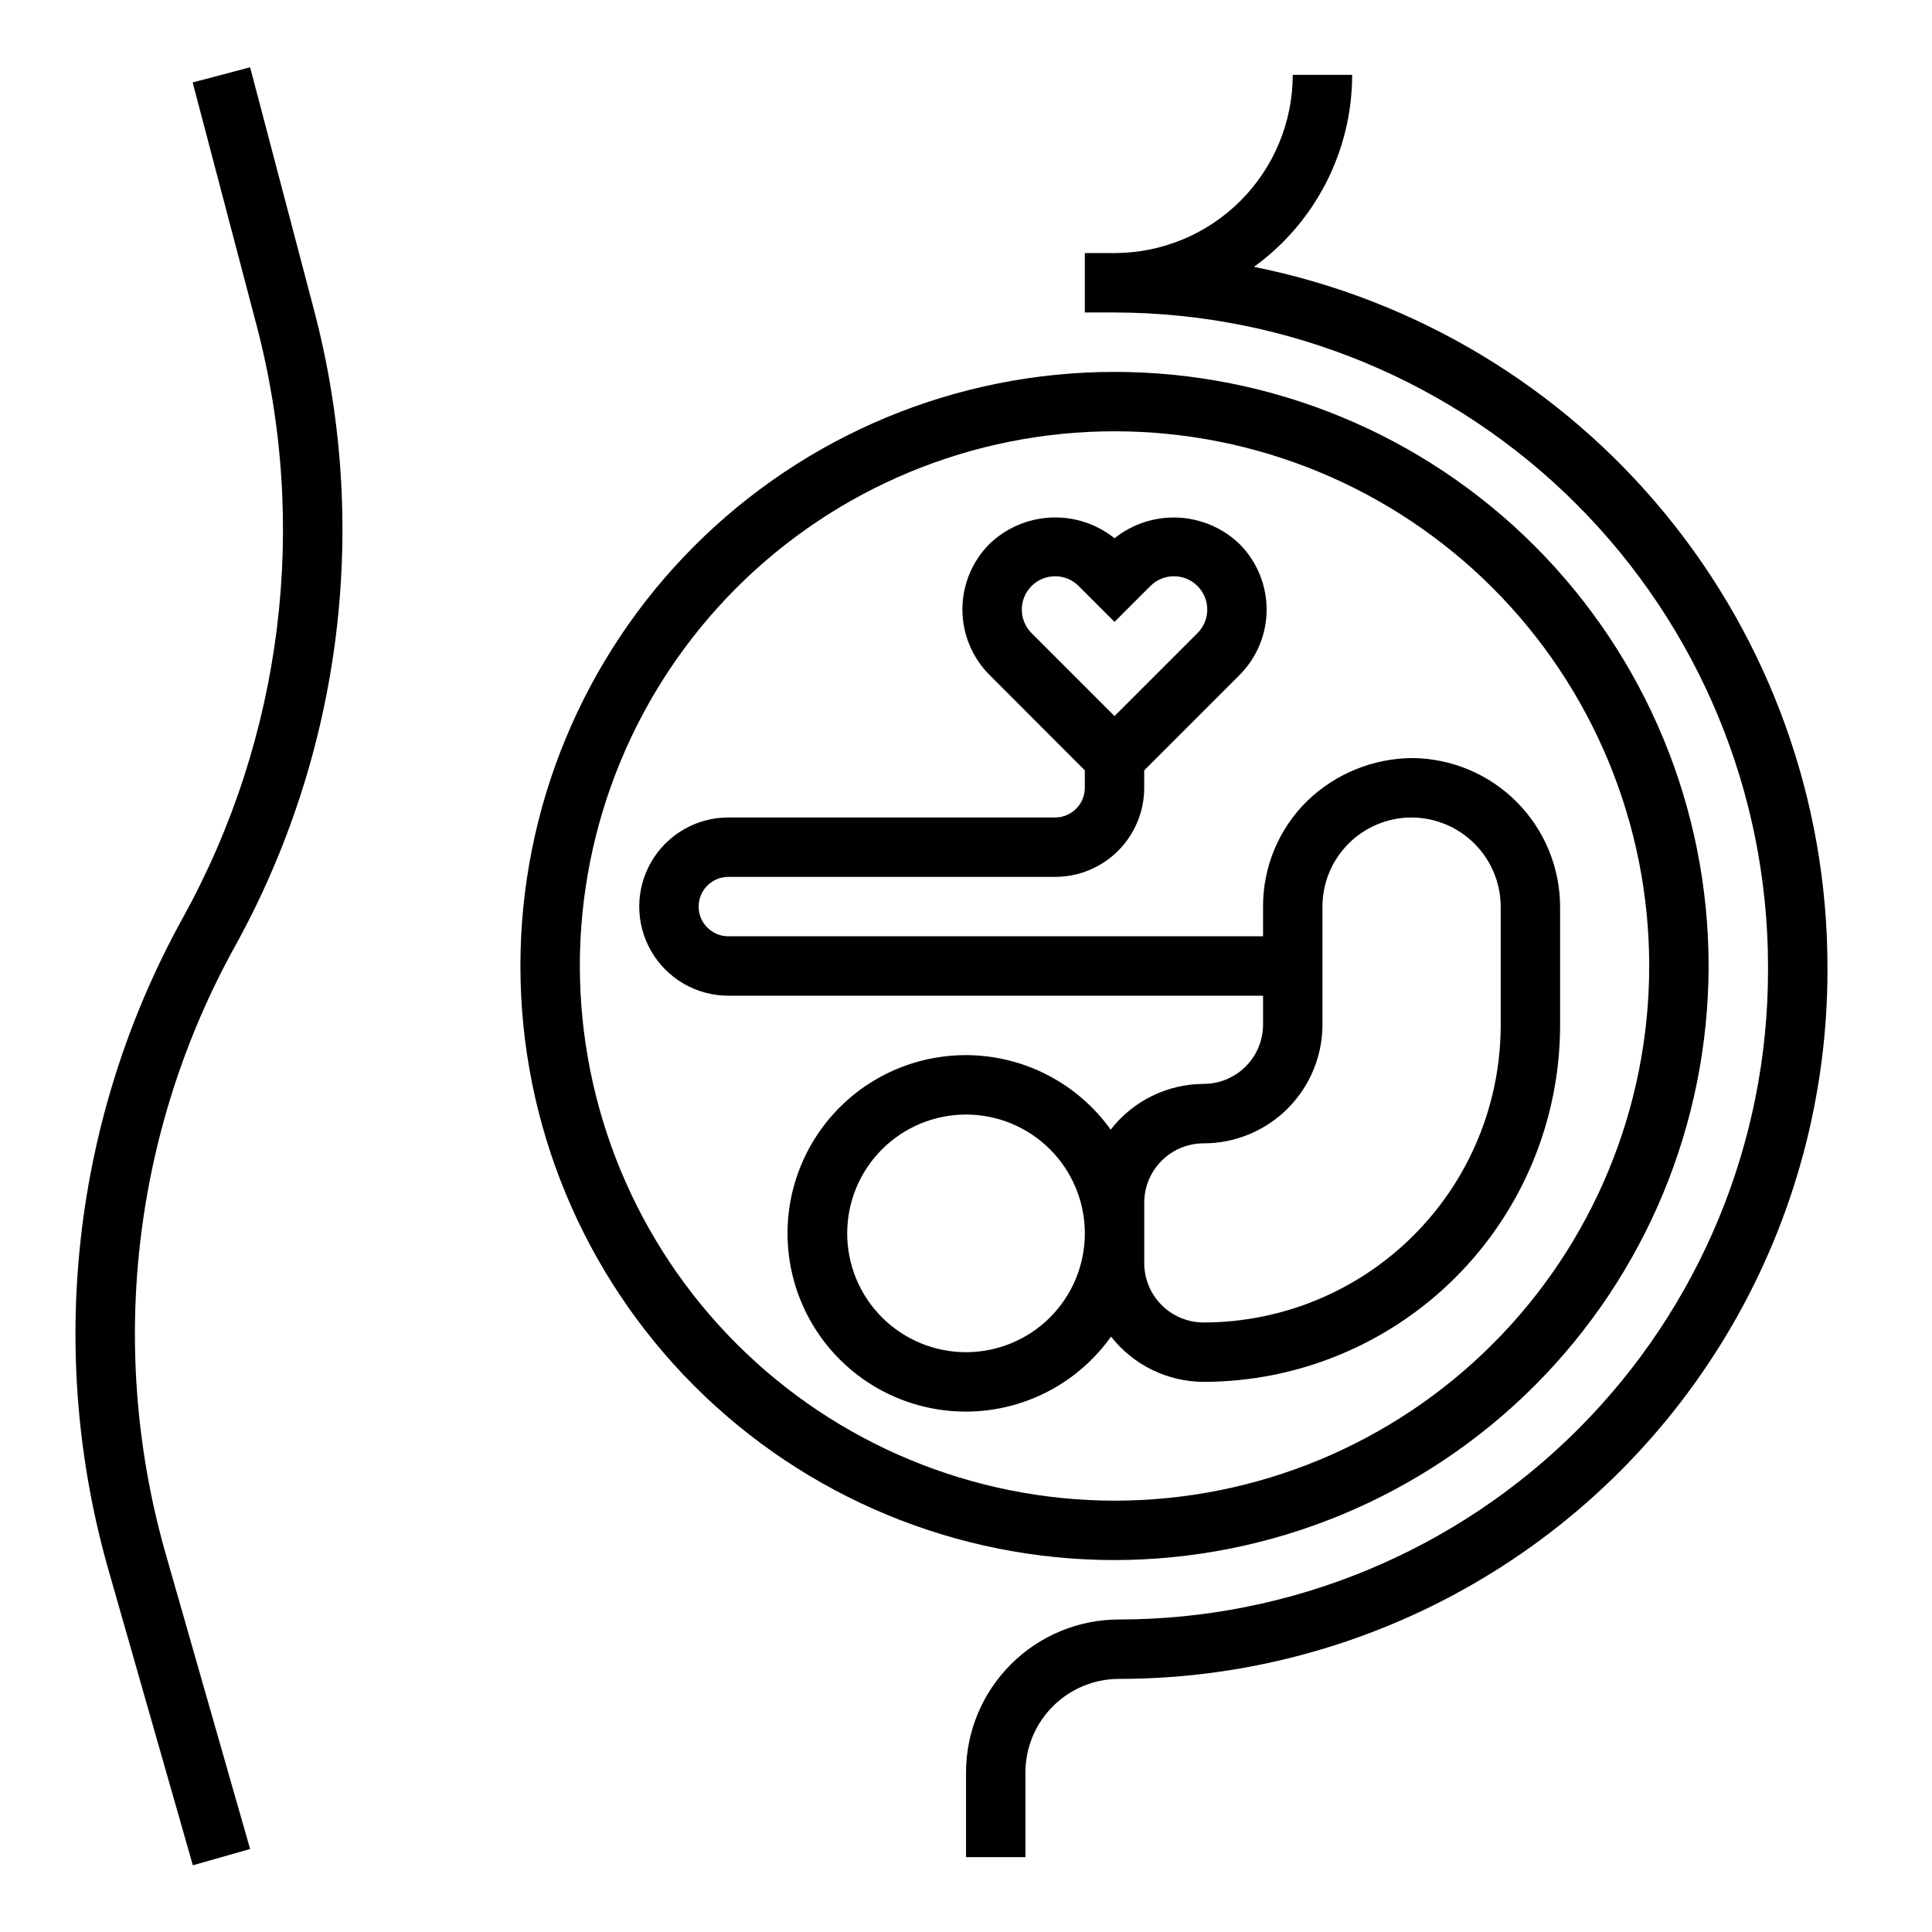 <?xml version="1.0" encoding="UTF-8"?>
<!-- Uploaded to: SVG Repo, www.svgrepo.com, Generator: SVG Repo Mixer Tools -->
<svg fill="#000000" width="800px" height="800px" version="1.1" viewBox="144 144 512 512" xmlns="http://www.w3.org/2000/svg">
 <g>
  <path d="m462.98 510.21c25.043-0.027 49.055-9.988 66.766-27.699 17.707-17.707 27.668-41.719 27.695-66.766v-31.488c-0.031-10.367-4.141-20.305-11.438-27.672-7.297-7.363-17.199-11.562-27.566-11.688-10.473 0.023-20.527 4.109-28.047 11.398-7.492 7.371-11.699 17.453-11.668 27.961v7.871h-141.7c-4.348 0-7.875-3.523-7.875-7.871s3.527-7.871 7.875-7.871h86.59c6.266 0 12.273-2.488 16.699-6.918 4.43-4.43 6.918-10.434 6.918-16.699v-4.613l25.246-25.246c4.606-4.606 7.191-10.855 7.191-17.371s-2.586-12.766-7.191-17.375c-4.398-4.227-10.18-6.711-16.273-6.992-6.094-0.277-12.078 1.668-16.844 5.473-4.762-3.809-10.746-5.762-16.84-5.488-6.094 0.277-11.879 2.754-16.277 6.977-4.606 4.609-7.195 10.859-7.195 17.375s2.59 12.766 7.195 17.371l25.246 25.277v4.613c0 2.09-0.832 4.09-2.309 5.566-1.477 1.477-3.477 2.305-5.566 2.305h-86.59c-8.438 0-16.234 4.504-20.453 11.809-4.219 7.309-4.219 16.309 0 23.617s12.016 11.809 20.453 11.809h141.7v7.629c0 4.176-1.66 8.18-4.609 11.133-2.953 2.949-6.961 4.609-11.133 4.609-9.645 0.035-18.73 4.504-24.641 12.125-7.82-10.926-19.922-18.004-33.277-19.465-13.355-1.461-26.699 2.836-36.695 11.812-9.992 8.977-15.691 21.785-15.668 35.219 0.023 13.438 5.766 26.227 15.789 35.168 10.027 8.941 23.387 13.191 36.738 11.688 13.348-1.508 25.426-8.629 33.207-19.578 5.914 7.543 14.957 11.965 24.547 11.996zm-45.605-210.91c3.449-3.445 9.039-3.445 12.484 0l9.504 9.5 9.5-9.5c3.449-3.449 9.039-3.449 12.484 0 3.449 3.445 3.449 9.035 0 12.484l-21.984 21.984-21.988-21.988v0.004c-3.445-3.449-3.445-9.035 0-12.484zm29.859 163.44c0-4.176 1.66-8.18 4.613-11.133 2.949-2.953 6.957-4.609 11.133-4.609 8.348 0 16.359-3.32 22.262-9.223 5.906-5.906 9.223-13.914 9.223-22.266v-31.246c0-6.262 2.488-12.27 6.918-16.699 4.43-4.43 10.438-6.918 16.699-6.918h0.223c6.219 0.082 12.156 2.602 16.531 7.019 4.379 4.418 6.844 10.379 6.863 16.598v31.488c-0.023 20.871-8.328 40.879-23.086 55.637-14.758 14.758-34.766 23.059-55.633 23.082-4.176 0-8.184-1.656-11.133-4.609-2.953-2.953-4.613-6.957-4.613-11.133zm-47.23 39.605c-8.352 0-16.363-3.32-22.266-9.223-5.906-5.906-9.223-13.914-9.223-22.266 0-8.352 3.316-16.359 9.223-22.266 5.902-5.906 13.914-9.223 22.266-9.223s16.359 3.316 22.266 9.223c5.902 5.906 9.223 13.914 9.223 22.266 0 8.352-3.32 16.359-9.223 22.266-5.906 5.902-13.914 9.223-22.266 9.223z"/>
  <path d="m476.31 214.72c16.328-11.812 26.008-30.734 26.027-50.887h-15.746c-0.012 12.523-4.996 24.531-13.848 33.383-8.855 8.855-20.859 13.836-33.383 13.852h-7.871v15.742h7.871c45.914 0.055 89.934 18.32 122.4 50.785 32.469 32.469 50.73 76.484 50.785 122.4v1.172c0 45.617-18.121 89.371-50.379 121.63-32.258 32.258-76.004 50.379-121.62 50.383-10.746 0.008-21.051 4.281-28.652 11.879-7.602 7.598-11.875 17.898-11.887 28.645v22.453h15.742v-22.453c0.008-6.57 2.621-12.867 7.269-17.512 4.644-4.644 10.941-7.262 17.512-7.269 32.961 0.004 65.34-8.672 93.883-25.152 28.547-16.48 52.25-40.184 68.727-68.727 16.48-28.543 25.156-60.922 25.156-93.883v-1.164c-0.062-43.68-15.23-85.988-42.93-119.76-27.699-33.77-66.227-56.918-109.05-65.52z"/>
  <path d="m596.8 400c0-41.758-16.59-81.805-46.113-111.33-29.527-29.527-69.574-46.113-111.33-46.113-41.758 0-81.801 16.586-111.33 46.113-29.527 29.523-46.113 69.57-46.113 111.33 0 41.754 16.586 81.801 46.113 111.32 29.527 29.527 69.57 46.113 111.33 46.113 41.742-0.043 81.762-16.648 111.28-46.164 29.516-29.516 46.117-69.531 46.164-111.27zm-299.14 0c0-37.582 14.926-73.621 41.5-100.2 26.574-26.574 62.613-41.504 100.2-41.504 37.578 0 73.621 14.93 100.2 41.504 26.57 26.574 41.5 62.613 41.5 100.2 0 37.578-14.93 73.621-41.5 100.19-26.574 26.574-62.617 41.504-100.2 41.504-37.566-0.043-73.582-14.988-100.15-41.551-26.562-26.562-41.504-62.578-41.547-100.14z"/>
  <path d="m227.13 225.82-16.848-63.988-15.223 4.016 16.84 63.992v-0.004c14.039 52.98 7.09 109.33-19.398 157.32-14.512 26.219-23.707 55.043-27.066 84.82-3.356 29.777-0.809 59.926 7.496 88.719l22.176 77.625 15.176-4.312-22.207-77.637c-7.738-26.812-10.109-54.895-6.984-82.625 3.125-27.734 11.688-54.582 25.203-79.004 28.449-51.516 35.914-112.03 20.836-168.92z"/>
 </g>
</svg>